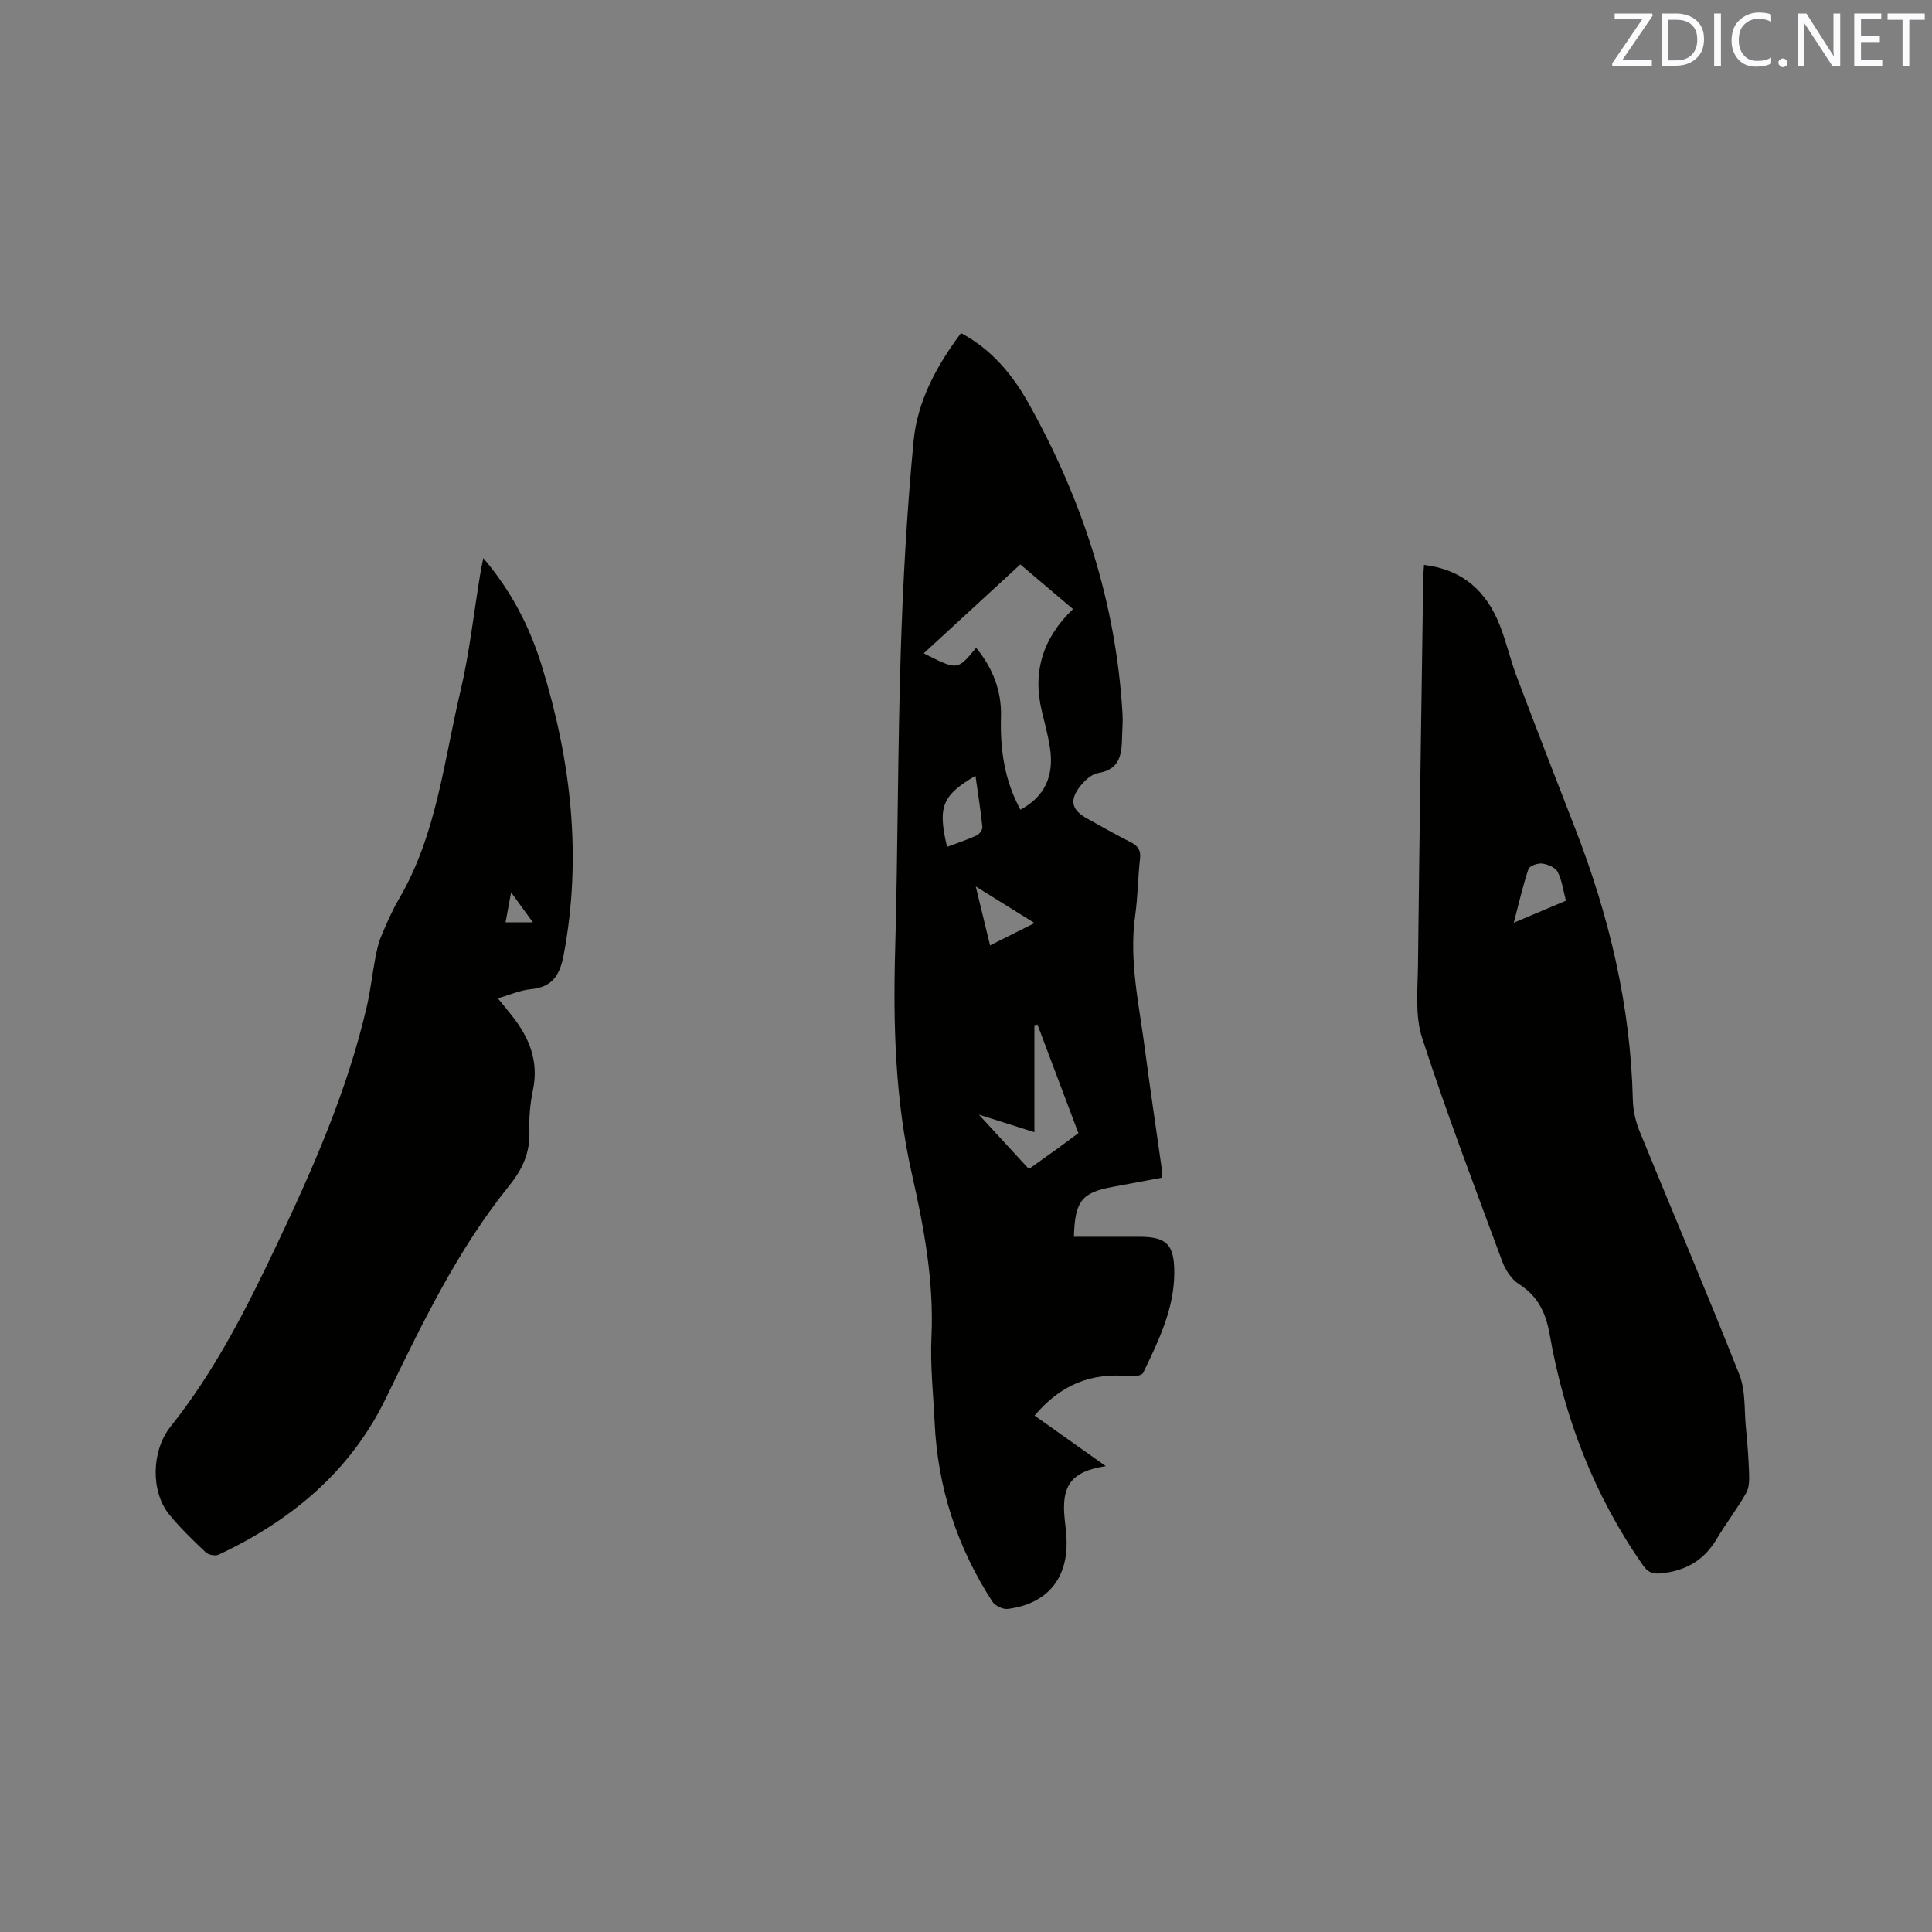 <svg enable-background="new 0 0 400 400" viewBox="0 0 400 400" xmlns="http://www.w3.org/2000/svg"><rect x="0" y="0" width="400" height="400" fill="#808080" stroke="none"/><path d="m228.94 303.54c-7.12 1.12-9.23 3.96-8.52 10.89.14 1.37.32 2.74.39 4.11.38 8.23-3.98 13.54-12.19 14.57-1 .12-2.6-.66-3.16-1.52-7.3-11.25-11.32-23.61-11.95-37.03-.28-5.93-.94-11.88-.66-17.78.53-11.48-1.55-22.63-4.04-33.65-3.47-15.35-3.91-30.8-3.48-46.41.57-20.66.52-41.33 1.17-61.99.46-14.49 1.27-29 2.65-43.43.78-8.21 4.72-15.51 9.82-22.34 6.28 3.35 10.64 8.57 13.94 14.47 11.22 20.02 18.17 41.41 19.5 64.45.09 1.58-.07 3.18-.1 4.76-.07 3.51-.4 6.67-4.94 7.41-1.37.22-2.81 1.55-3.74 2.74-2.3 2.96-1.75 4.94 1.51 6.72 2.97 1.63 5.91 3.33 8.93 4.84 1.53.77 2.16 1.66 1.96 3.44-.45 3.89-.45 7.84-1 11.72-1.33 9.42.83 18.56 2.02 27.77 1.05 8.09 2.28 16.15 3.41 24.22.1.71.01 1.44.01 2.34-3.43.64-6.74 1.27-10.05 1.88-6.43 1.17-7.88 2.92-8.08 10.34h13.47c5.7 0 7.32 1.55 7.31 7.44-.01 7.54-3.28 14.14-6.43 20.72-.28.58-1.9.82-2.84.72-7.88-.83-14.29 1.75-19.65 8.15 4.94 3.52 9.71 6.9 14.74 10.45zm-17.67-135.9c4.99-2.67 7.03-6.95 6.1-12.89-.39-2.5-1.05-4.96-1.65-7.43-2.02-8.25.22-15.26 6.43-21.22-3.68-3.12-7.21-6.1-10.91-9.24-6.75 6.21-13.3 12.24-19.99 18.4 6.99 3.55 6.99 3.55 10.84-1.14 3.45 4.16 5.3 8.9 5.15 14.28-.19 6.66.67 13.07 4.03 19.24zm12 66.96c-2.9-7.69-5.68-15.08-8.47-22.47-.21.04-.43.09-.64.13v22.15c-4.31-1.37-8.25-2.61-11.5-3.64 3.25 3.53 6.78 7.37 10.36 11.26 2.14-1.52 4.12-2.93 6.09-4.35 1.37-1 2.72-2.01 4.16-3.08zm-21.31-73.98c-6.93 4.06-7.84 6.44-5.88 14.72 2.07-.78 4.15-1.46 6.13-2.37.57-.26 1.24-1.2 1.18-1.76-.35-3.43-.9-6.83-1.43-10.59zm.06 22.92c1.09 4.5 2 8.23 2.96 12.19 3.12-1.56 5.97-2.99 9.22-4.62-4.17-2.6-7.82-4.86-12.18-7.57z" fill="#010100"/><path d="m294.83 116.96c8.14.98 12.98 5.56 15.72 12.58 1.34 3.44 2.17 7.09 3.47 10.55 3.96 10.48 8.01 20.92 12.07 31.36 7.04 18.1 11.51 36.73 11.97 56.24.05 2.16.55 4.43 1.36 6.43 6.88 16.85 14.02 33.59 20.71 50.52 1.29 3.27.98 7.18 1.33 10.81.3 3.1.55 6.21.66 9.32.05 1.44.09 3.12-.57 4.29-1.87 3.31-4.22 6.35-6.16 9.62-2.67 4.48-6.57 6.63-11.69 7.08-1.77.16-2.64-.39-3.6-1.76-10.05-14.41-16.21-30.42-19.24-47.61-.81-4.62-2.43-8.01-6.4-10.55-1.53-.98-2.78-2.9-3.43-4.66-5.69-15.38-11.54-30.72-16.6-46.31-1.5-4.63-.91-10.02-.85-15.06.29-26.81.71-53.62 1.09-80.43.03-.74.1-1.47.16-2.42zm29.38 69.52c-.59-2.2-.82-4.26-1.72-5.98-.48-.91-2.05-1.56-3.21-1.71-.91-.12-2.6.48-2.83 1.14-1.16 3.43-1.95 6.98-3.04 11.11 3.91-1.65 7.15-3.02 10.8-4.56z" fill="#010100"/><path d="m100.06 115.55c5.82 6.82 9.6 14.21 12.09 22.24 6.07 19.59 8.39 39.48 4.56 59.88-.78 4.14-2.29 6.71-6.79 7.13-2.25.21-4.42 1.2-6.85 1.89 1.11 1.36 2.05 2.49 2.96 3.65 3.57 4.51 5.55 9.4 4.31 15.33-.58 2.78-.84 5.7-.74 8.54.16 4.4-1.4 7.83-4.14 11.23-10.79 13.37-18.14 28.76-25.6 44.12-7.34 15.11-19.6 25.28-34.6 32.32-.69.32-2.11.04-2.68-.5-2.61-2.47-5.22-4.99-7.5-7.76-3.98-4.86-3.68-13.36.23-18.25 9.12-11.42 15.69-24.38 21.91-37.49 7.58-15.98 14.72-32.15 18.72-49.49.76-3.29 1.13-6.67 1.76-9.99.29-1.54.62-3.12 1.23-4.56 1.1-2.63 2.24-5.28 3.68-7.74 7.79-13.29 9.27-28.45 12.72-43 1.87-7.91 2.74-16.05 4.07-24.09.16-1.01.38-2 .66-3.46zm5.76 69.21c-.48 2.58-.79 4.3-1.15 6.2h5.66c-1.54-2.1-2.79-3.82-4.51-6.2z" fill="#010100"/><g fill="#fbfafc"><path d="m342.2 3.2-6.3 9.2h6.1v1.2h-8.2v-.5l6.2-9.1h-5.7v-1.2h7.8v.4z"/><path d="m344 13.7v-10.9h3.1c1.6 0 3 .5 4.1 1.4 1.1 1 1.6 2.2 1.6 3.9s-.5 3-1.6 4-2.5 1.5-4.2 1.5h-3zm1.4-9.6v8.4h1.6c1.4 0 2.5-.4 3.2-1.1.8-.8 1.2-1.8 1.2-3.2s-.4-2.4-1.2-3.1-1.8-1-3.1-1z"/><path d="m356.3 2.8v10.9h-1.4v-10.9z"/><path d="m366.6 13.2c-.8.4-1.8.6-3 .6-1.6 0-2.8-.5-3.7-1.5s-1.4-2.3-1.4-3.9c0-1.7.5-3.2 1.6-4.2s2.4-1.6 4-1.6c1 0 1.9.1 2.6.4v1.5c-.8-.4-1.6-.6-2.6-.6-1.2 0-2.2.4-3 1.2s-1.1 1.9-1.1 3.3c0 1.3.4 2.3 1.1 3.1s1.6 1.1 2.8 1.1c1.1 0 2-.2 2.8-.7v1.3z"/><path d="m368.2 13c0-.3.1-.5.3-.6.2-.2.4-.3.6-.3.3 0 .5.1.7.3s.3.4.3.6-.1.5-.3.6c-.2.2-.4.3-.7.3s-.5-.1-.6-.3c-.2-.2-.3-.4-.3-.6z"/><path d="m381.1 13.7h-1.7l-5.5-8.4c-.2-.2-.3-.5-.4-.7 0 .2.1.8.1 1.5v7.6h-1.4v-10.9h1.8l5.3 8.3c.3.4.4.6.4.8 0-.3-.1-.8-.1-1.6v-7.5h1.4v10.9z"/><path d="m389.7 13.7h-5.8v-10.9h5.6v1.2h-4.2v3.5h3.9v1.2h-3.9v3.7h4.4z"/><path d="m398.4 4.1h-3.1v9.6h-1.4v-9.6h-3.1v-1.3h7.7v1.3z"/></g></svg>
